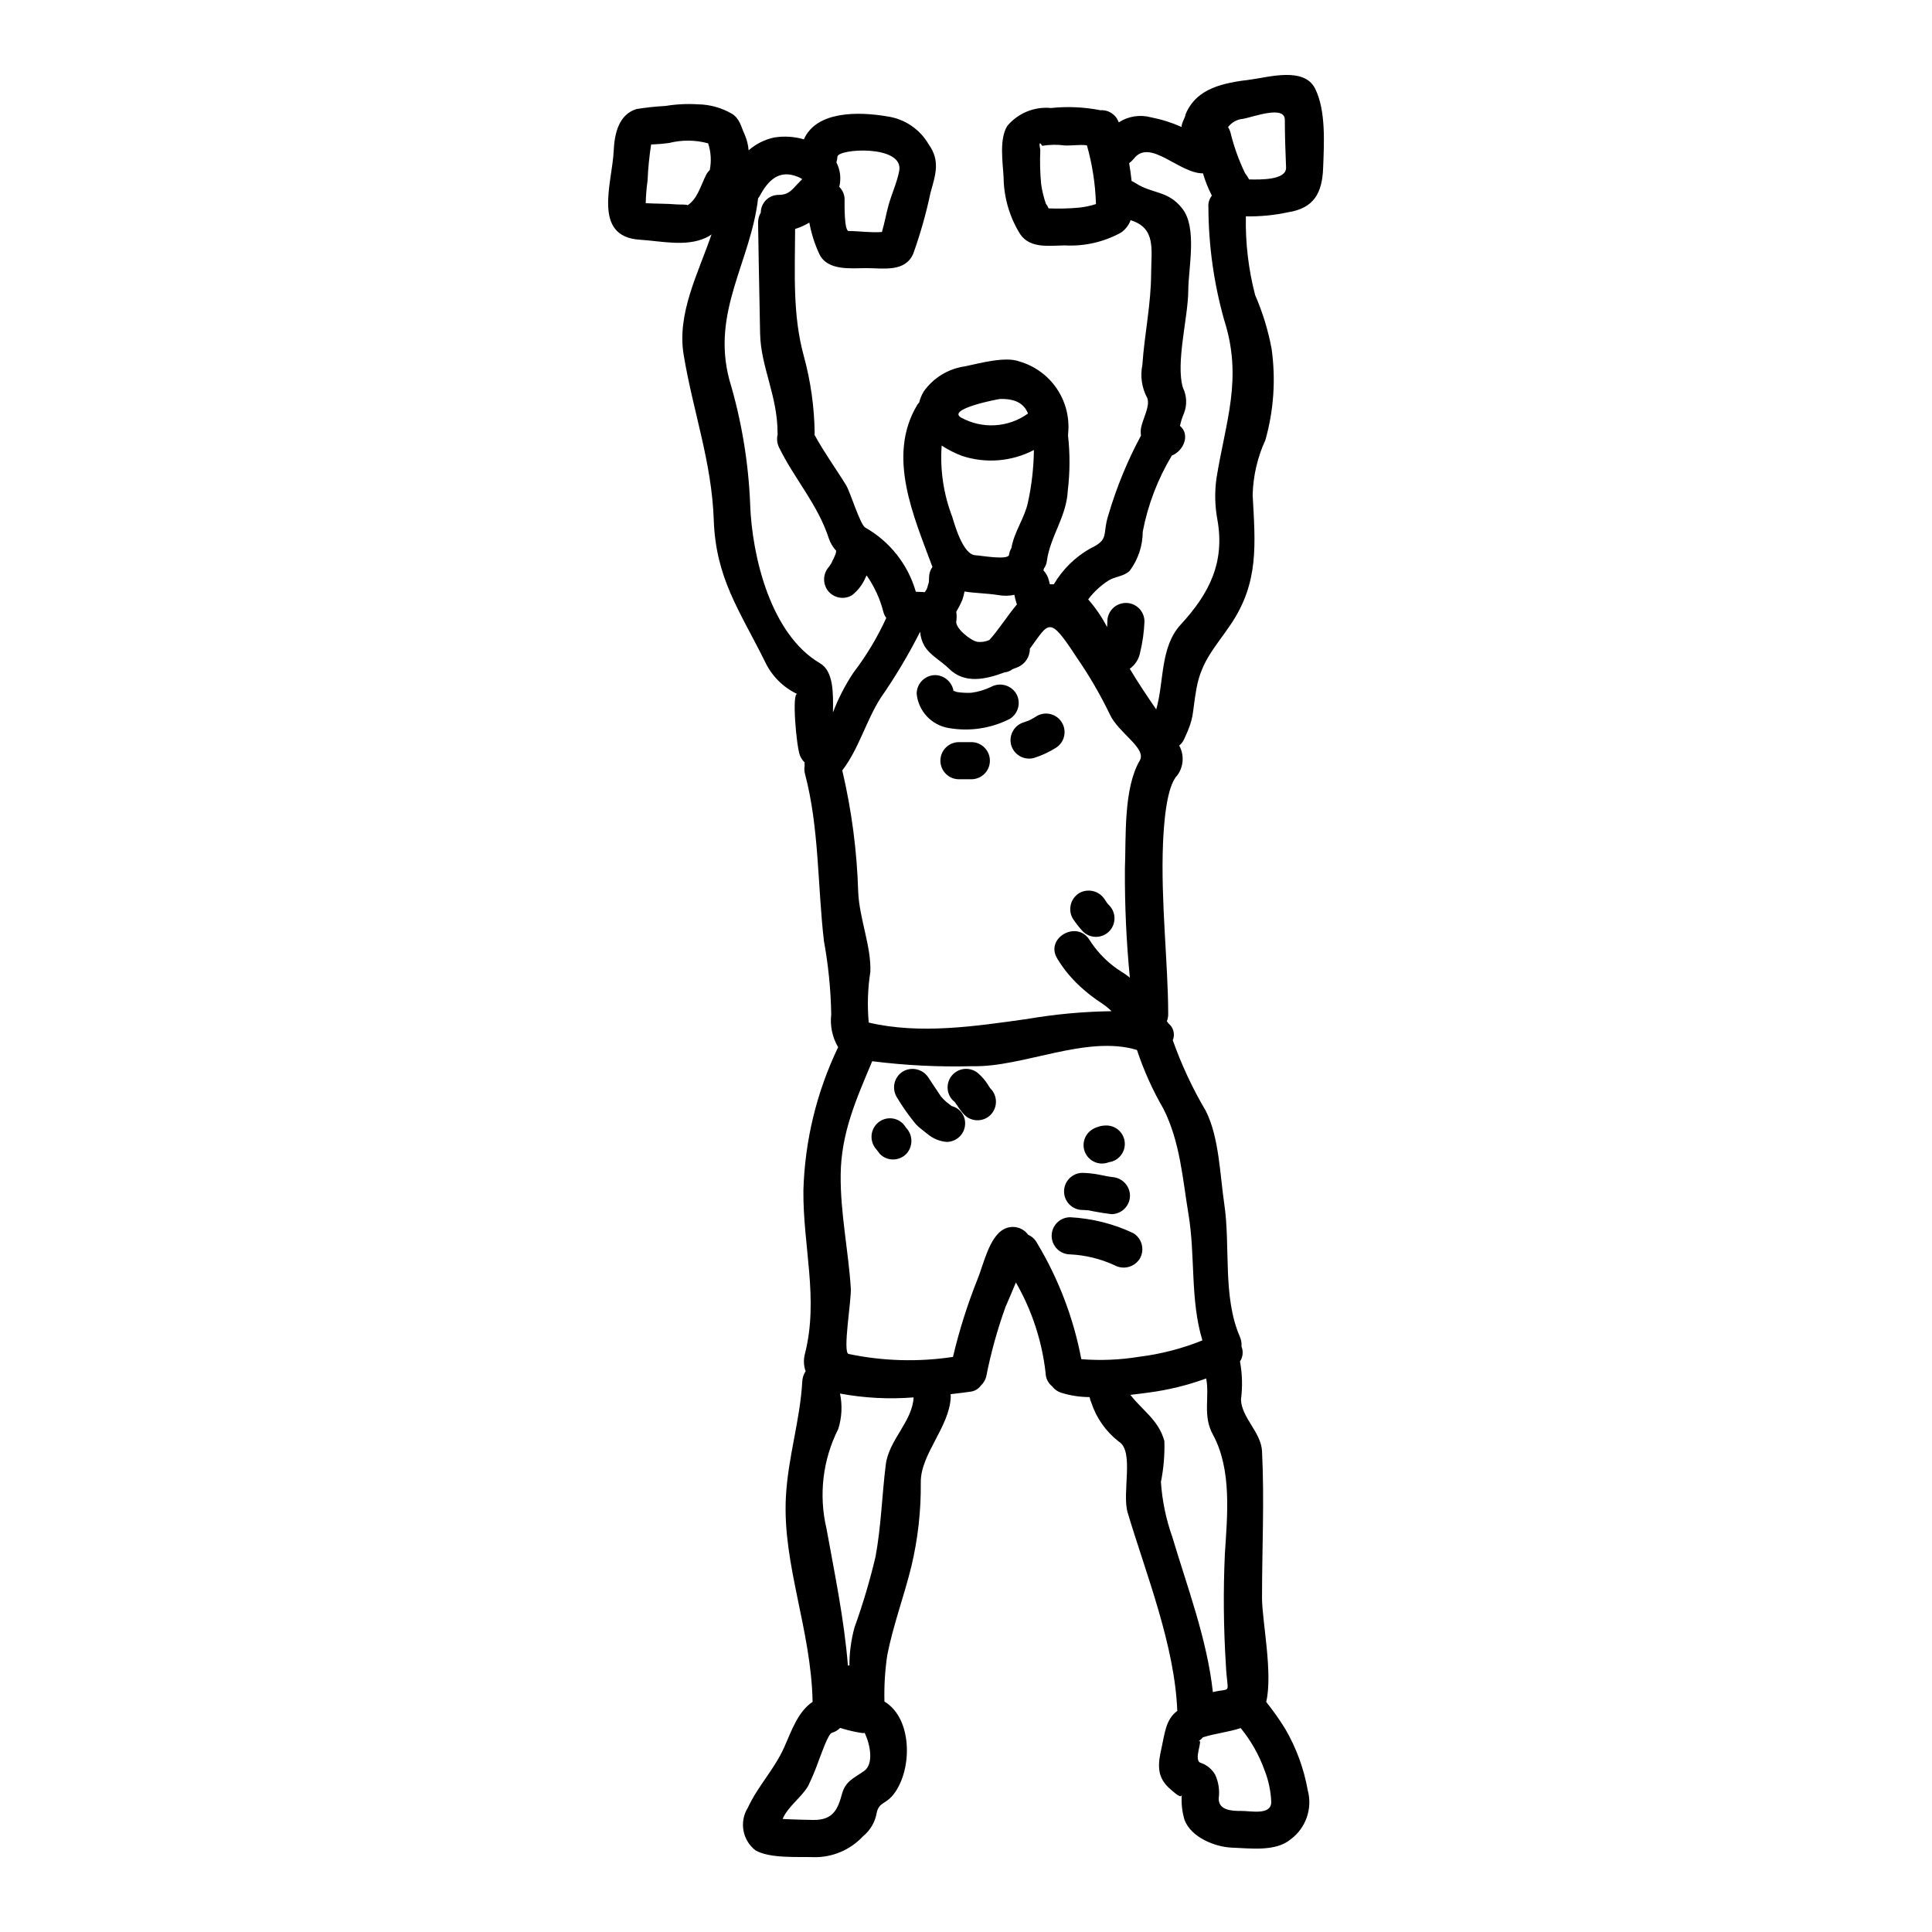 <?xml version="1.0" encoding="UTF-8"?>
<!-- Uploaded to: SVG Repo, www.svgrepo.com, Generator: SVG Repo Mixer Tools -->
<svg fill="#000000" width="800px" height="800px" version="1.1" viewBox="144 144 512 512" xmlns="http://www.w3.org/2000/svg">
 <g>
  <path d="m358.48 202.99c0.523 2.856 1.402 5.633 2.621 8.266 2.129 4.621 8.52 3.801 12.52 3.801 4.488 0 10.234 1.145 12.387-3.801h0.004c1.895-5.285 3.426-10.695 4.586-16.188 1.312-4.754 2.652-8.422-0.492-12.816-2.316-4.004-6.336-6.727-10.914-7.394-7.801-1.344-18.84-1.441-22.152 6.066-2.543-0.738-5.215-0.906-7.832-0.492-2.527 0.523-4.879 1.699-6.816 3.406-0.113-1.469-0.48-2.91-1.082-4.258-0.918-2-1.242-4.062-3.242-5.371-2.734-1.621-5.84-2.504-9.016-2.559-2.898-0.188-5.812-0.043-8.684 0.426-2.566 0.137-5.129 0.41-7.668 0.82-4.723 1.41-5.863 6.555-6.062 11.043-0.363 8.453-5.863 22.828 6.981 23.594 5.672 0.363 12.203 1.938 17.504-0.555h-0.004c0.512-0.23 0.992-0.52 1.441-0.855-3.606 10.52-9.211 20.945-7.375 31.953 2.527 15.176 7.406 28.188 7.965 43.621 0.523 15.598 6.848 24.055 13.598 37.688l0.004 0.004c1.773 3.754 4.797 6.777 8.551 8.551-1.508-0.559-0.262 13.895 0.688 16.254v0.004c0.285 0.699 0.711 1.336 1.25 1.863-0.035 0.285-0.035 0.57 0 0.855-0.129 0.73-0.098 1.48 0.098 2.195 3.766 14.258 3.305 29.559 5.012 44.273 1.172 6.402 1.82 12.895 1.934 19.402-0.359 3.039 0.285 6.113 1.836 8.75l-0.031 0.031c-5.684 11.855-8.812 24.773-9.18 37.918-0.129 14.914 4.098 28.578 0.43 43.195v-0.004c-0.438 1.555-0.379 3.203 0.16 4.727-0.527 0.773-0.836 1.68-0.883 2.621-0.59 10.551-3.801 20.027-4.356 30.84-0.887 17.832 6.719 35.004 7.086 54.141-3.898 2.59-5.637 7.801-7.504 11.996-2.656 5.965-6.914 10.16-9.672 16.09v-0.004c-2.301 3.727-1.426 8.59 2.035 11.273 3.801 2.195 11.145 1.672 15.434 1.801l-0.004 0.004c4.938 0.102 9.68-1.902 13.047-5.512 1.957-1.586 3.262-3.836 3.672-6.324 0.59-2.555 2.16-2.293 3.898-4.16 5.574-6.129 5.902-20.582-1.867-25.238-0.109-4.121 0.145-8.242 0.754-12.32 1.574-7.996 4.426-15.535 6.356-23.398h0.004c1.754-7.34 2.602-14.871 2.519-22.418-0.066-7.406 7.539-14.562 7.93-22.434h0.004c0.02-0.297 0.008-0.594-0.035-0.887 2.262-0.266 4.098-0.492 5.18-0.656 1.141-0.105 2.18-0.703 2.844-1.637 0.684-0.625 1.176-1.434 1.41-2.328 1.234-6.285 2.945-12.469 5.117-18.496 0.953-2.133 1.84-4.328 2.754-6.492 4.238 7.363 6.918 15.516 7.871 23.953 0.016 1.391 0.652 2.703 1.738 3.574 0.609 0.809 1.457 1.406 2.422 1.707 2.434 0.754 4.961 1.141 7.508 1.145 0.09 0.52 0.246 1.023 0.461 1.508 1.344 4.062 3.863 7.633 7.242 10.262 4.227 2.523 0.789 13.598 2.394 18.895 4.918 16.418 12.453 35.066 13.137 52.5-3.047 2.195-3.34 6.066-4.129 9.605-1.016 4.457-1.508 8.031 2.492 11.305 0.953 0.789 2.856 2.656 2.856 1.082l-0.004-0.008c-0.203 2.309 0.031 4.629 0.688 6.852 1.703 4.656 8.129 7.277 12.719 7.406 4.723 0.164 11.438 1.113 15.402-2.195h-0.004c4.051-2.981 5.859-8.137 4.559-12.988-1.016-5.738-3.035-11.254-5.969-16.289-1.531-2.484-3.219-4.867-5.043-7.144 1.801-7.734-1.113-21.566-1.113-27.551 0-12.988 0.652-25.953 0-38.93-0.266-5.016-5.441-8.879-5.574-13.664v-0.004c0.438-3.359 0.352-6.766-0.262-10.098 0.777-1.172 0.926-2.656 0.395-3.961 0.074-0.887-0.07-1.777-0.43-2.59-4.621-10.582-2.457-23.988-4.129-35.164-1.145-7.668-1.344-17.598-4.879-24.645-3.519-5.953-6.457-12.234-8.766-18.75 0.664-1.594 0.18-3.43-1.184-4.488-0.102-0.195-0.234-0.375-0.391-0.527 0.242-0.602 0.367-1.246 0.359-1.898 0-13.109-2-29.859-1.379-45.191 0.195-4.559 0.82-15.012 3.734-18.027h0.004c1.738-2.312 1.957-5.43 0.559-7.961 0.559-0.465 1.008-1.047 1.312-1.707 2.852-6.129 1.969-6.195 3.273-13.469 1.309-7.273 5.082-11.043 9.012-16.848 7.637-11.242 6.555-21.465 5.863-34.445l0.004 0.004c0.133-5.016 1.281-9.953 3.375-14.516 2.227-7.871 2.785-16.121 1.637-24.219-0.914-4.879-2.375-9.637-4.356-14.191-1.77-6.805-2.598-13.824-2.457-20.859 3.754 0.074 7.504-0.289 11.176-1.082 6.91-1.082 9.078-5.144 9.305-11.832 0.23-6.356 0.789-15.105-2.129-20.941-2.918-5.832-12.32-3.016-17.105-2.394-7.113 0.887-14.258 2.164-17.203 9.145-0.164 1.113-1.082 2.262-1.082 3.41h-0.004c-2.602-1.156-5.328-2.012-8.129-2.555-2.902-0.781-6-0.293-8.52 1.344-0.695-2.039-2.672-3.356-4.816-3.211-4.328-0.855-8.758-1.055-13.145-0.594-4.438-0.43-8.797 1.375-11.629 4.82-2.133 3.637-1.117 9.637-0.922 13.598 0.066 5.312 1.586 10.504 4.391 15.012 2.656 3.902 7.766 3.016 11.832 2.981 5.168 0.281 10.312-0.887 14.848-3.375 1.191-0.801 2.098-1.957 2.586-3.309 6.785 2.098 5.477 7.734 5.445 13.992-0.035 8.453-1.77 16.156-2.332 24.402-0.602 2.957-0.148 6.027 1.281 8.684 0.887 2.133-1.242 5.672-1.637 8.031h-0.004c-0.098 0.652-0.098 1.316 0 1.969-3.57 6.637-6.449 13.629-8.586 20.859-1.801 5.512 0.395 6.59-4.949 9.113-3.957 2.258-7.254 5.516-9.566 9.445-0.363 0-0.719-0.031-1.051 0-0.125-0.602-0.289-1.191-0.488-1.773-0.285-0.711-0.695-1.367-1.219-1.93 0.059-0.16 0.105-0.324 0.137-0.492 0.434-0.598 0.707-1.297 0.785-2.031 0.918-6.59 5.211-11.668 5.539-18.648 0.582-4.836 0.602-9.723 0.062-14.566 0-0.195 0.035-0.395 0.035-0.625 0.398-4.168-0.672-8.344-3.023-11.809s-5.84-6-9.859-7.168c-3.766-1.445-10.629 0.492-14.449 1.277-4.391 0.613-8.34 3.004-10.914 6.617-0.566 0.922-0.988 1.93-1.242 2.984-0.203 0.195-0.379 0.418-0.527 0.656-8.129 13.566-0.883 29.559 3.969 42.703h-0.004c0.039 0.047 0.074 0.102 0.098 0.16-0.574 0.816-0.895 1.785-0.914 2.785 0 0.461-0.035 0.918-0.066 1.379-0.168 0.445-0.297 0.906-0.395 1.375-0.031 0.066-0.098 0.195-0.195 0.43-0.164 0.262-0.328 0.523-0.457 0.75l-2.394-0.109c-2.07-7.207-6.883-13.312-13.406-17.008-1.312-0.688-3.965-9.406-5.047-11.176-2.652-4.328-5.93-8.848-8.387-13.383 0-0.164 0.031-0.332 0.031-0.527-0.094-6.898-1.062-13.762-2.887-20.414-2.918-10.684-2.363-21.234-2.293-33.625 1.32-0.41 2.586-0.977 3.769-1.688zm7.438-17.434c0.031-2.195 17.633-3.277 16.387 3.703-0.555 3.016-2.031 6.191-2.852 9.176-0.59 2.129-1.051 4.75-1.738 7.047-2.883 0.23-6.258-0.262-8.812-0.262-1.211 0-1.082-7.211-1.082-8.195v0.004c0.047-1.316-0.465-2.59-1.406-3.508 0.543-2.184 0.273-4.488-0.758-6.488 0.145-0.48 0.23-0.973 0.266-1.473zm-33.82 3.508c-0.426 0.391-0.77 0.859-1.016 1.379-1.41 2.781-2.227 6.258-4.918 7.992 0.297-0.328-2.391-0.195-2.852-0.262-2.719-0.23-5.477-0.164-8.195-0.332l0.004 0.004c0.051-2.004 0.215-4.008 0.492-5.992 0.137-3.207 0.453-6.402 0.945-9.574 1.602-0.043 3.195-0.176 4.781-0.395 3.394-0.848 6.949-0.816 10.324 0.102 0.754 2.281 0.902 4.723 0.434 7.078zm102.34 9.012v0.004c-1.469 0.473-2.984 0.793-4.519 0.949-2.672 0.242-5.352 0.309-8.031 0.195-0.184-0.445-0.426-0.863-0.719-1.242-0.578-1.676-0.996-3.398-1.25-5.148-0.289-2.996-0.363-6.008-0.23-9.012-0.359-1.969-0.195-2.363 0.492-1.18 1.984-0.328 4.004-0.363 5.996-0.098 1.969 0.098 3.965-0.297 5.863-0.031h0.004c1.414 5 2.219 10.152 2.391 15.348zm-61.438 415.25c-2.555 1.836-4.879 2.59-5.832 5.965-1.113 4.129-2.328 7.047-7.539 7.016-0.684 0-5.441-0.098-8.227-0.266 1.379-3.273 4.953-5.668 6.754-8.715l0.004-0.004c1.125-2.344 2.121-4.754 2.977-7.211 0.492-1.148 2.293-6.59 3.344-6.914h0.004c0.82-0.23 1.562-0.672 2.16-1.281 1.75 0.551 3.535 0.98 5.34 1.281 0.391 0.07 0.789 0.094 1.184 0.066 1.477 3.117 2.434 8.23-0.168 10.062zm13.113-98.969c-0.328 6.356-6.555 11.242-7.371 17.758-1.02 8.195-1.215 16.293-2.719 24.449l-0.004 0.004c-1.504 6.348-3.363 12.605-5.574 18.742-0.891 3.269-1.344 6.641-1.34 10.027-0.133 0.008-0.266 0.031-0.395 0.07-1.016-12.453-3.543-24.48-5.672-36.277v-0.004c-2.113-8.906-1.012-18.273 3.113-26.445 0.957-3.035 1.113-6.262 0.461-9.375 6.426 1.195 12.984 1.535 19.5 1.016zm86.684 87.602c2.711 3.316 4.84 7.074 6.297 11.105 1.074 2.707 1.684 5.578 1.801 8.492 0 3.606-5.473 2.328-7.894 2.363-2.754 0.031-6.066-0.227-6.031-3.309v-0.004c0.289-2.133-0.027-4.301-0.918-6.258-0.832-1.473-2.172-2.59-3.769-3.152-2.328-0.559 0.918-6.719-0.75-5.734 0.477-0.27 0.898-0.625 1.242-1.051 3.106-1.016 6.809-1.375 10.023-2.453zm-9.145-92.652c0.949 4.852-0.984 9.84 1.766 14.848 5.082 9.309 3.836 21.398 3.18 31.723-0.438 9.742-0.348 19.5 0.266 29.234 0.395 8.289 1.836 6.062-3.445 7.309-1.508-13.961-6.816-27.922-10.75-41.133-1.668-4.691-2.68-9.59-3.012-14.562 0.719-3.566 1.027-7.203 0.914-10.844-1.508-5.543-5.797-8.066-9.008-12.227 1.734-0.195 3.41-0.426 4.918-0.621h-0.004c5.18-0.684 10.27-1.934 15.176-3.727zm-11.297-71.406c4.394 8.781 5.016 18.285 6.59 27.789 1.867 11.043 0.426 22.746 3.703 33.527-5.348 2.164-10.957 3.617-16.68 4.328-5.09 0.84-10.266 1.059-15.406 0.656-2.062-10.895-6.047-21.336-11.766-30.836-0.512-0.953-1.332-1.707-2.328-2.133-1.438-2.004-4.125-2.656-6.324-1.539-4.031 2-5.539 9.637-7.144 13.438-2.648 6.652-4.805 13.492-6.453 20.465-9.195 1.391-18.562 1.125-27.664-0.785-1.637-0.363 0.789-14.422 0.59-17.371-0.621-9.93-2.785-19.93-2.688-30.051 0.102-11.211 4.195-20.223 8.359-30.152v-0.004c8.836 1.121 17.742 1.559 26.645 1.316 13.305 0.328 30.117-8.359 43.52-4.293 1.805 5.445 4.164 10.688 7.047 15.645zm21.094-262.41c2.59-0.461 11.043-3.703 11.043 0.262 0 4.262 0.164 8.422 0.328 12.648 0.098 3.344-6.75 3.211-9.797 3.148-0.312-0.586-0.676-1.148-1.082-1.672-1.672-3.469-2.969-7.106-3.875-10.848-0.141-0.477-0.352-0.926-0.621-1.344 0.957-1.273 2.414-2.07 4.004-2.195zm-35.656 122.34c1.77-1.113 4.098-1.047 5.606-2.586 2.227-2.996 3.43-6.625 3.438-10.355 1.367-7.121 3.973-13.941 7.703-20.156 3.18-1.277 4.918-5.57 2.164-7.871 0.242-1.164 0.602-2.293 1.078-3.379 0.84-2.184 0.73-4.617-0.293-6.719-1.969-6.555 1.379-18.711 1.41-25.727 0.035-6.031 2.43-16.645-1.574-21.758-3.801-4.883-7.871-3.801-12.453-6.785h-0.004c-0.305-0.211-0.637-0.387-0.98-0.523-0.164-1.574-0.395-3.18-0.656-4.723h-0.004c0.453-0.332 0.863-0.715 1.219-1.148 4.258-5.637 12.09 3.938 18.352 3.836h-0.004c0.594 2.039 1.383 4.019 2.363 5.902-0.691 0.875-1.02 1.977-0.918 3.082 0.031 10.086 1.434 20.117 4.16 29.824 5.016 15.629 0.395 26.906-2.031 42.043v0.004c-0.496 3.594-0.422 7.242 0.23 10.812 2.098 11.535-2.195 19.762-9.699 27.922-5.512 6-4.359 15.105-6.492 22.484-2.394-3.508-4.785-7.047-7.016-10.785h0.004c1.41-0.996 2.383-2.496 2.719-4.191 0.672-2.727 1.066-5.516 1.18-8.324 0-2.719-2.203-4.922-4.918-4.922-2.719 0-4.922 2.203-4.922 4.922 0 0.555-0.031 1.016-0.066 1.473-1.371-2.641-3.051-5.106-5.012-7.34 1.492-1.98 3.328-3.68 5.418-5.012zm-28.734-48.105c3.938-0.066 6.262 1.113 7.375 3.863-2.547 1.84-5.562 2.914-8.699 3.106-3.133 0.191-6.258-0.508-9.012-2.023-4.027-2.277 9.941-4.945 10.336-4.945zm-15.508 12.355c1.68 1.09 3.469 2.004 5.34 2.719 6.316 2.098 13.211 1.539 19.105-1.543-0.059 4.66-0.586 9.305-1.574 13.863-0.887 4.195-3.637 7.734-4.394 12.125h0.004c-0.328 0.543-0.543 1.145-0.621 1.773-0.195 1.539-7.734 0.16-8.883 0.129-3.309-0.098-5.512-8.031-6.191-10.234-2.297-5.996-3.246-12.426-2.785-18.832zm19.961 42.074c-2.492 2.953-4.723 6.559-7.309 9.445-1.008 0.461-2.117 0.629-3.215 0.492-1.801-0.359-5.801-3.57-5.57-5.406h0.004c0.129-0.848 0.129-1.707 0-2.555 0.602-1.012 1.141-2.062 1.602-3.148 0.246-0.73 0.445-1.473 0.59-2.227 2.754 0.457 5.867 0.457 8.945 0.949v-0.004c1.414 0.258 2.859 0.238 4.262-0.066 0.125 0.711 0.301 1.414 0.523 2.098 0.035 0.148 0.09 0.289 0.168 0.422zm-25.664 7.277c0.09 1.305 0.473 2.57 1.113 3.703 1.543 2.59 4.461 4 6.523 6.062 4.164 4.164 9.84 2.816 14.75 0.984h-0.004c0.754-0.074 1.469-0.355 2.066-0.82 0.457-0.164 0.918-0.363 1.344-0.527 2-0.805 3.305-2.754 3.277-4.91 5.144-6.984 5.047-9.012 12.387 2.258 3.328 4.812 6.277 9.875 8.816 15.145 2.258 4.918 9.84 8.977 7.926 12.223-4.356 7.477-3.602 20.254-3.938 28.844l0.004-0.004c-0.055 9.594 0.383 19.184 1.312 28.734-0.148-0.16-0.312-0.305-0.488-0.43-1.246-0.949-2.656-1.668-3.902-2.684-2.492-1.93-4.633-4.281-6.32-6.945-3.379-5.34-11.863-0.426-8.52 4.984h-0.004c1.898 3.129 4.293 5.93 7.086 8.293 1.348 1.172 2.773 2.254 4.262 3.242 1.09 0.699 2.113 1.5 3.047 2.394-7.492 0.105-14.961 0.793-22.348 2.062-13.602 1.902-28.34 4.164-42.012 0.953-0.414-4.481-0.27-8.996 0.426-13.438 0.262-6.691-2.887-14.09-3.211-21.039h-0.004c-0.312-10.898-1.73-21.734-4.227-32.348 4.387-5.703 6.297-13.109 10.129-19.141 3.902-5.617 7.41-11.496 10.508-17.598zm-22.219-21.398h0.031c0 0.031-0.031 0.066-0.031 0.098zm-20.188-57.52c0.195 8.75 4.621 16.387 4.621 26.219 0 0.133 0.031 0.23 0.031 0.363-0.297 1.164-0.168 2.394 0.363 3.477 4.098 8.387 10.258 15.074 13.207 24.152l-0.004-0.004c0.414 1.207 1.074 2.309 1.938 3.246-0.035 0.164-0.066 0.492-0.098 0.688-0.098 0.195-0.426 1.016-0.59 1.41 0.004 0.035-0.008 0.07-0.031 0.098v-0.066c-0.133 0.195-0.492 1.02-0.492 1.02-0.461 0.98-1.348 1.473 0.426 0.16h-0.004c-2.305 1.395-3.09 4.367-1.77 6.719 0.656 1.129 1.73 1.945 2.992 2.281 1.262 0.332 2.602 0.148 3.727-0.512 1.602-1.242 2.856-2.883 3.637-4.754 0.098-0.16 0.164-0.328 0.266-0.523 2.059 2.938 3.57 6.227 4.453 9.703 0.152 0.566 0.41 1.102 0.758 1.574-2.356 5.152-5.277 10.023-8.719 14.52-2.191 3.297-4.004 6.824-5.41 10.523 0.098-5.309 0.133-10.945-3.441-13.043-13.043-7.637-17.992-28.25-18.5-42.047l0.004-0.004c-0.441-11.199-2.293-22.297-5.512-33.035-4.828-18.094 5.641-31.23 7.609-48.109 0.16-0.195 0.301-0.406 0.426-0.625 2.227-4.129 5.144-7.176 10.191-5.047 0.375 0.152 0.738 0.34 1.082 0.559-0.227 0.227-0.461 0.492-0.688 0.719-1.934 1.902-2.621 3.441-5.539 3.473-1.254-0.012-2.461 0.473-3.356 1.355-0.891 0.879-1.395 2.078-1.398 3.332-0.48 0.812-0.727 1.742-0.719 2.688 0 0 0.312 19.664 0.539 29.492z"/>
  <path d="m444.3 470.78c-5.234-2.469-10.898-3.891-16.68-4.195-2.719 0-4.918 2.199-4.918 4.918s2.199 4.922 4.918 4.922c4.059 0.199 8.043 1.176 11.734 2.875 2.352 1.293 5.309 0.516 6.719-1.77 1.352-2.359 0.562-5.363-1.773-6.75z"/>
  <path d="m430.9 464.65 1.574 0.098c0 0.031 1.316 0.227 1.477 0.297 1.543 0.297 3.051 0.523 4.59 0.719 2.711-0.008 4.91-2.203 4.918-4.918-0.043-2.695-2.219-4.871-4.918-4.914 0.719 0.066-1.051-0.195-0.918-0.164-0.723-0.129-1.41-0.293-2.129-0.426-1.512-0.309-3.047-0.48-4.59-0.523-2.715 0-4.918 2.203-4.918 4.918 0 2.719 2.203 4.922 4.918 4.922z"/>
  <path d="m437.85 452c2.551-0.34 4.402-2.606 4.227-5.172-0.172-2.57-2.309-4.566-4.883-4.562-1.254-0.004-2.488 0.328-3.57 0.953-2.231 1.273-3.098 4.051-1.984 6.363s3.828 3.371 6.211 2.418z"/>
  <path d="m430.97 390.84c1.918 1.918 5.027 1.918 6.945 0s1.918-5.027 0-6.949c-0.227-0.203-0.422-0.434-0.59-0.688-0.098-0.16-0.523-0.75-0.523-0.789v0.004c-1.422-2.293-4.391-3.07-6.754-1.77-2.32 1.402-3.106 4.394-1.77 6.75 0.805 1.219 1.703 2.367 2.691 3.441z"/>
  <path d="m411.96 341.42c0.73 2.621 3.441 4.156 6.066 3.445 2.035-0.648 3.984-1.551 5.797-2.688 2.242-1.41 2.965-4.34 1.633-6.629-1.328-2.289-4.231-3.113-6.566-1.863-0.621 0.395-1.242 0.754-1.867 1.082l-0.332 0.164c-0.426 0.16-0.852 0.297-1.273 0.457v0.004c-2.602 0.727-4.141 3.41-3.457 6.027z"/>
  <path d="m395.45 336.94c5.481 0.957 11.125 0.117 16.09-2.394 2.332-1.375 3.121-4.371 1.77-6.719-1.398-2.301-4.367-3.082-6.719-1.773-1.652 0.793-3.422 1.312-5.242 1.543-1.16 0.047-2.324-0.012-3.477-0.164-1.082-0.098-1.277-0.918-1.113 0.395-0.055-2.691-2.223-4.863-4.914-4.918-2.711 0.012-4.906 2.207-4.918 4.918 0.434 4.625 3.938 8.371 8.523 9.113z"/>
  <path d="m406.39 432.37c-0.266-0.395-0.492-0.789-0.754-1.18-0.602-0.918-1.32-1.754-2.133-2.492-1.918-1.918-5.027-1.918-6.945 0-1.918 1.918-1.918 5.031 0 6.949 0.211 0.148 0.398 0.324 0.559 0.523 0.164 0.273 0.352 0.535 0.555 0.785 0.551 0.891 1.188 1.727 1.902 2.492 1.918 1.918 5.027 1.918 6.945 0 1.887-1.934 1.887-5.016 0-6.945z"/>
  <path d="m401.41 340.67h-3.273c-2.719 0-4.922 2.203-4.922 4.918 0 2.719 2.203 4.922 4.922 4.922h3.273c2.719 0 4.922-2.203 4.922-4.922 0-2.715-2.203-4.918-4.922-4.918z"/>
  <path d="m396.2 437.12c-0.328-0.227-0.621-0.492-0.918-0.719-0.098-0.066-0.227-0.164-0.395-0.297l0.004 0.004c-0.543-0.461-1.047-0.965-1.508-1.508-1.078-1.641-2.129-3.148-3.273-4.918h-0.004c-1.406-2.309-4.387-3.09-6.75-1.77-2.324 1.379-3.109 4.371-1.77 6.719 1.508 2.559 3.219 4.988 5.117 7.273 0.383 0.418 0.797 0.801 1.242 1.148 0.164 0.129 1.312 1.047 1.734 1.379l0.066 0.062h0.004c0.035 0.016 0.066 0.039 0.098 0.066 1.418 1.188 3.172 1.906 5.016 2.062 2.707 0 4.906-2.191 4.91-4.902 0.023-2.176-1.457-4.082-3.574-4.602z"/>
  <path d="m383.32 441.81c-0.914-0.93-2.168-1.453-3.473-1.453s-2.555 0.523-3.473 1.453c-1.816 1.855-1.891 4.805-0.164 6.75 0.066 0.062 0.098 0.129 0.164 0.195 0.266 0.359 0.719 0.918 0.82 1.078h-0.004c0.922 0.922 2.172 1.438 3.477 1.438 1.301 0 2.551-0.516 3.473-1.438 1.852-1.945 1.852-5.004 0-6.945-0.25-0.379-0.523-0.738-0.82-1.078z"/>
 </g>
</svg>